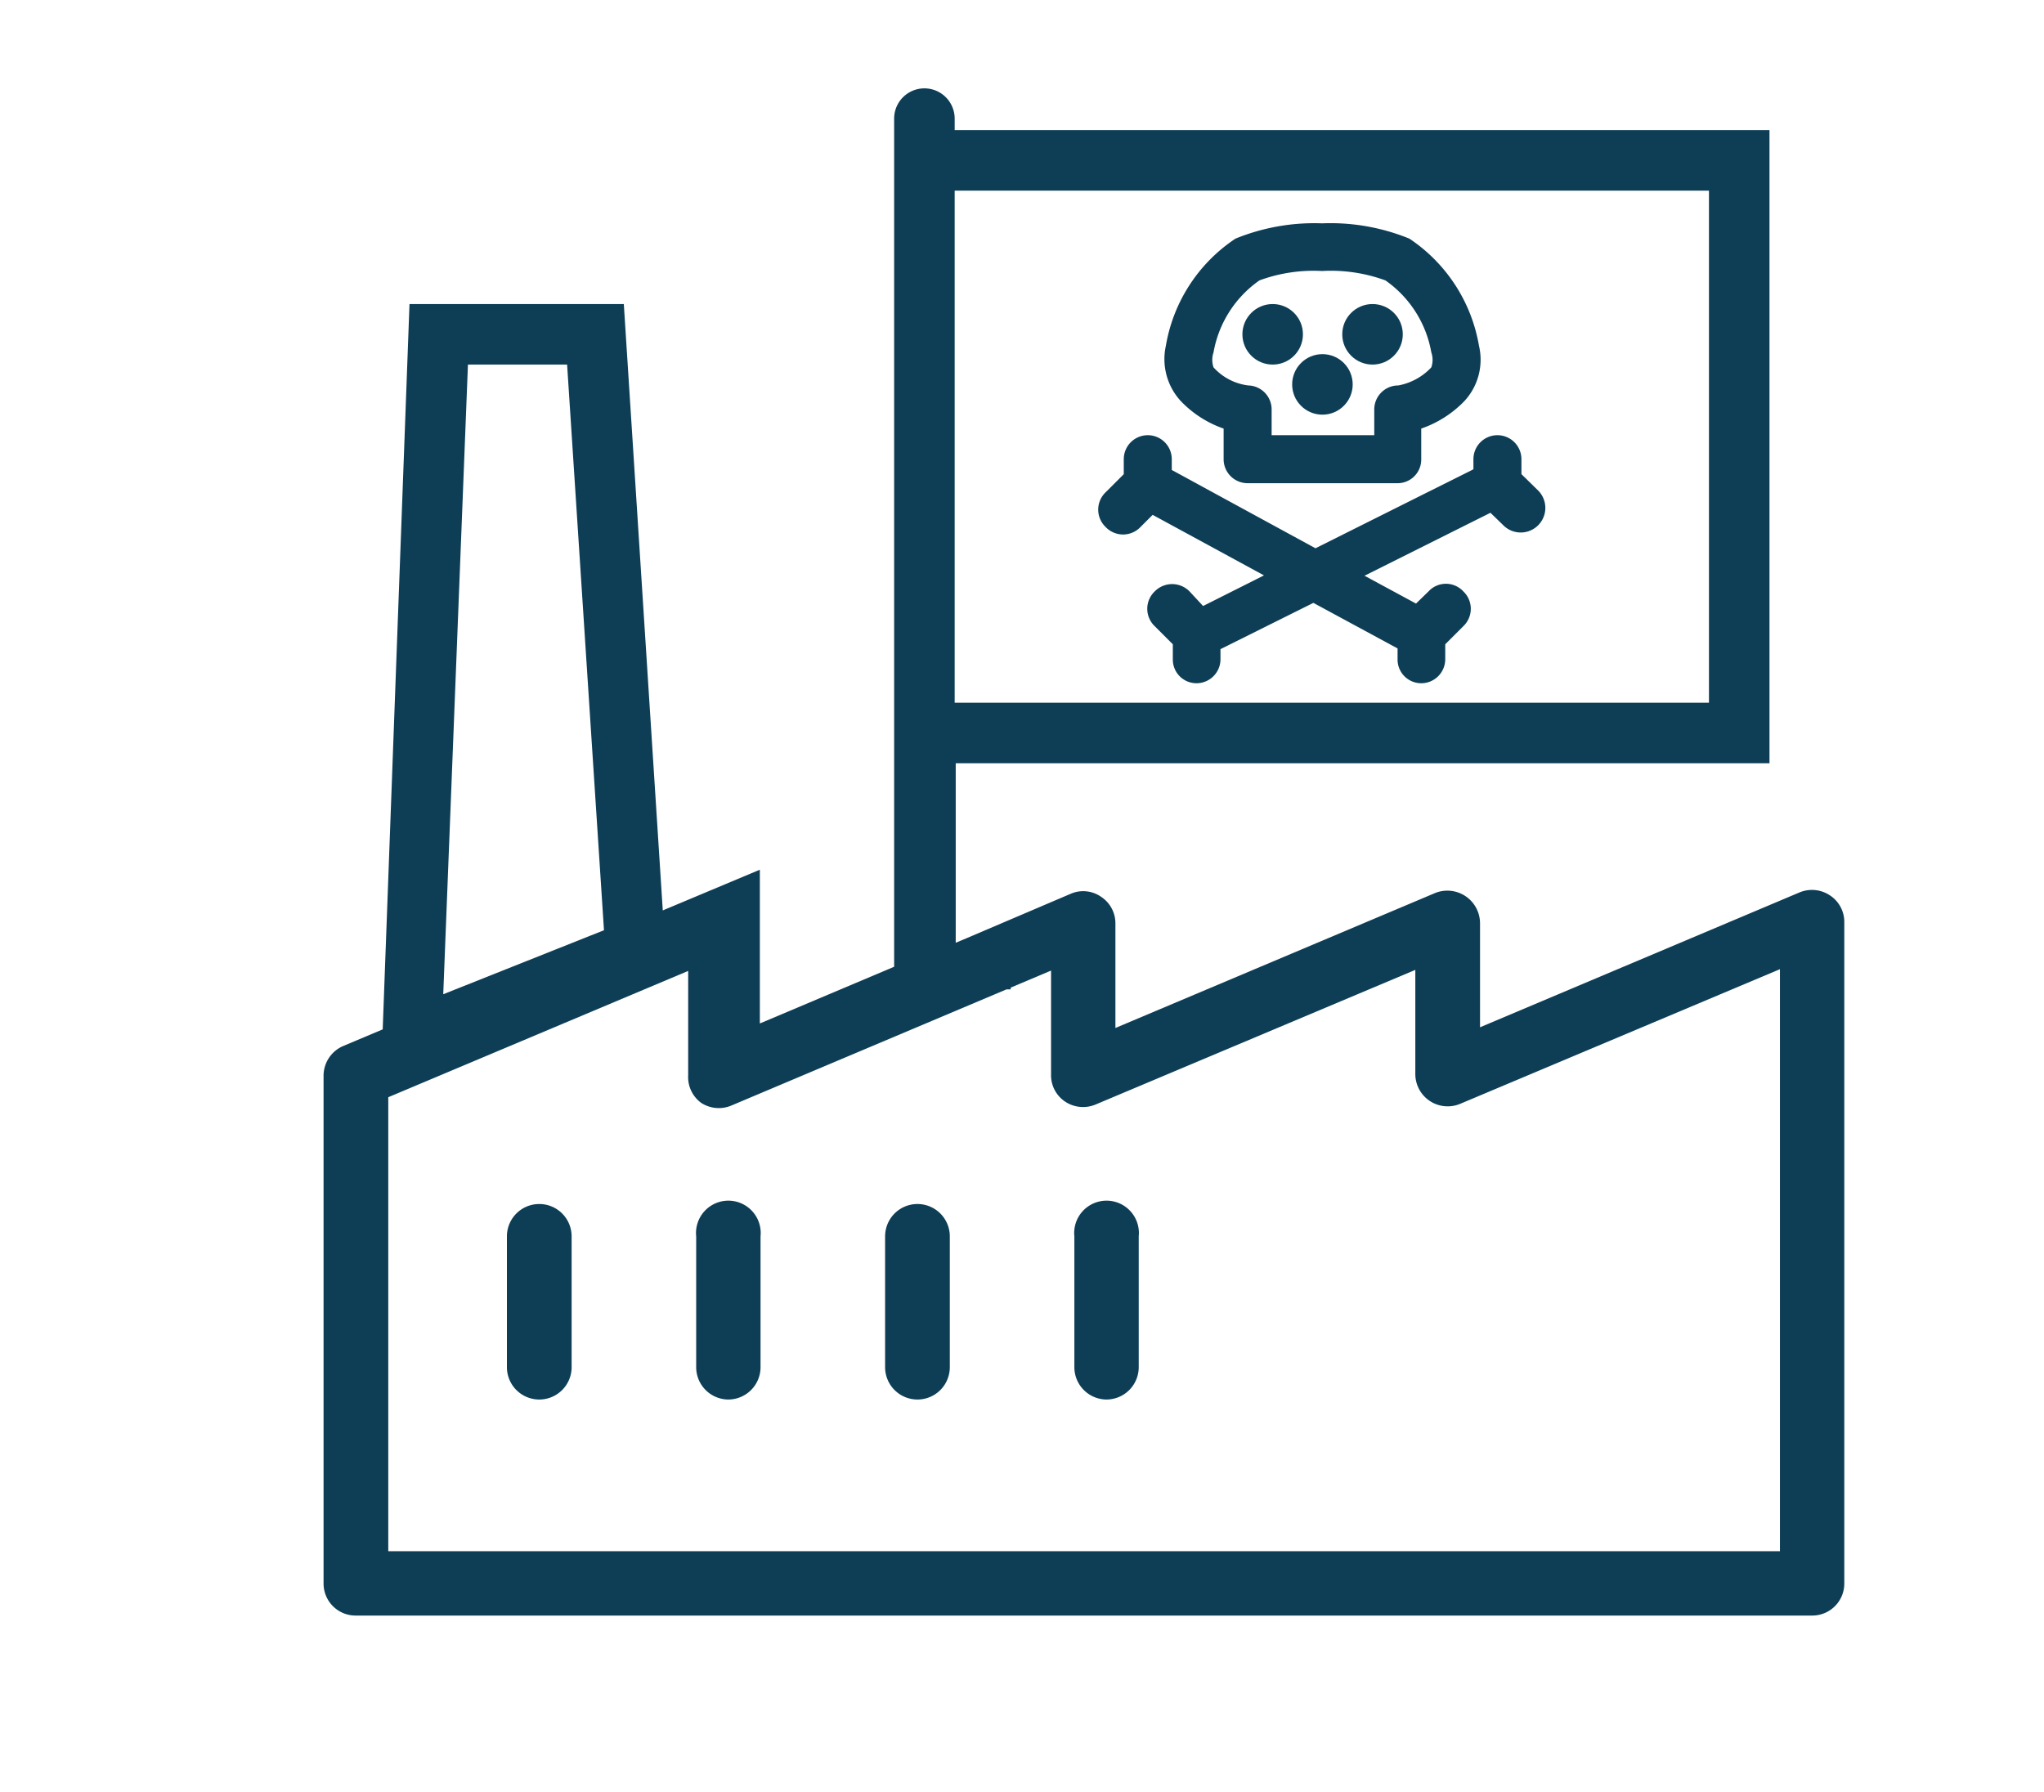 <?xml version="1.0" encoding="UTF-8"?> <svg xmlns="http://www.w3.org/2000/svg" id="Calque_1" data-name="Calque 1" viewBox="0 0 58.75 51.52"><defs><style>.cls-1{fill:#0e3e56;}</style></defs><title>Affordable_Meds_icons_V04_darkblue</title><path class="cls-1" d="M35.17,12.32v.88a.69.69,0,0,0,.69.69h4.31a.68.68,0,0,0,.68-.69v-.88a3.15,3.15,0,0,0,1.24-.79,1.75,1.75,0,0,0,.42-1.59,4.64,4.64,0,0,0-2-3.08A6,6,0,0,0,38,6.42a6,6,0,0,0-2.49.44,4.62,4.62,0,0,0-2,3.08,1.78,1.78,0,0,0,.43,1.59A3.12,3.12,0,0,0,35.17,12.32Zm.71-1.24a1.61,1.61,0,0,1-1-.52.66.66,0,0,1,0-.43A3.2,3.2,0,0,1,36.2,8.06,4.5,4.5,0,0,1,38,7.79a4.56,4.56,0,0,1,1.82.27,3.2,3.2,0,0,1,1.32,2.07.66.66,0,0,1,0,.43,1.73,1.73,0,0,1-.95.52.69.69,0,0,0-.69.68v.75H36.55v-.75A.69.69,0,0,0,35.88,11.08Z"></path><circle class="cls-1" cx="36.58" cy="9.61" r="0.87"></circle><circle class="cls-1" cx="39.45" cy="9.61" r="0.87"></circle><circle class="cls-1" cx="38.01" cy="11.05" r="0.87"></circle><path class="cls-1" d="M43.73,13.63V13.2a.69.69,0,1,0-1.38,0v.29l-4.54,2.27-4.13-2.25V13.2a.69.69,0,1,0-1.38,0v.43l-.52.52a.69.69,0,0,0,0,1,.69.69,0,0,0,1,0l.35-.35,3.2,1.74-1.75.88L34.19,17a.7.7,0,0,0-1,0,.69.69,0,0,0,0,1l.52.52v.43a.68.68,0,0,0,.68.69.69.69,0,0,0,.69-.69v-.29l2.67-1.33,2.42,1.31v.31a.68.68,0,0,0,.68.69.69.69,0,0,0,.69-.69v-.43l.52-.52a.69.69,0,0,0,0-1,.68.68,0,0,0-1,0l-.36.35-1.48-.8,3.62-1.81.37.36a.69.69,0,0,0,1-1Z"></path><path class="cls-1" d="M31.8,40.23a.93.93,0,0,0,.93-.93V35.54a.93.93,0,1,0-1.85,0V39.3A.93.93,0,0,0,31.8,40.23Z"></path><path class="cls-1" d="M52.6,25.74a.93.93,0,0,0-.87-.09l-9.19,3.88v-3a.94.94,0,0,0-1.29-.86l-9.19,3.88v-3a.91.91,0,0,0-.41-.77.9.9,0,0,0-.87-.09l-3,1.28h0l-.31.13V21.94H50.86V3.74H27.44V3.41a.87.87,0,0,0-1.74,0V27.79l-3.86,1.63,0-4.42-2.79,1.17L17.93,8.74H11.77L11,29.59l-1.14.48a.93.93,0,0,0-.56.86V45.52a.92.92,0,0,0,.92.92H52.09a.92.92,0,0,0,.92-.92v-19A.91.91,0,0,0,52.6,25.74ZM16.3,10.48l1.06,16.26-4.62,1.84.71-18.1ZM20.15,31.7a.93.93,0,0,0,.87.08l7.91-3.34h.12v-.05l1.16-.49v3a.91.91,0,0,0,.41.77.93.93,0,0,0,.87.08l9.19-3.87v3a.93.93,0,0,0,1.29.85l9.19-3.87V44.59h-40V31.54l8.62-3.63v3A.92.92,0,0,0,20.15,31.7Zm7.29-11.5V5.48H49.12V20.2Z"></path><path class="cls-1" d="M20.93,40.23a.93.93,0,0,0,.93-.93V35.54a.93.93,0,1,0-1.85,0V39.3A.93.93,0,0,0,20.93,40.23Z"></path><path class="cls-1" d="M26.37,40.23a.93.93,0,0,0,.93-.93V35.54a.93.93,0,0,0-1.86,0V39.3A.93.93,0,0,0,26.37,40.23Z"></path><path class="cls-1" d="M15.5,34.61a.93.93,0,0,0-.93.93V39.3a.93.93,0,0,0,1.86,0V35.54A.93.93,0,0,0,15.5,34.61Z"></path></svg> 
